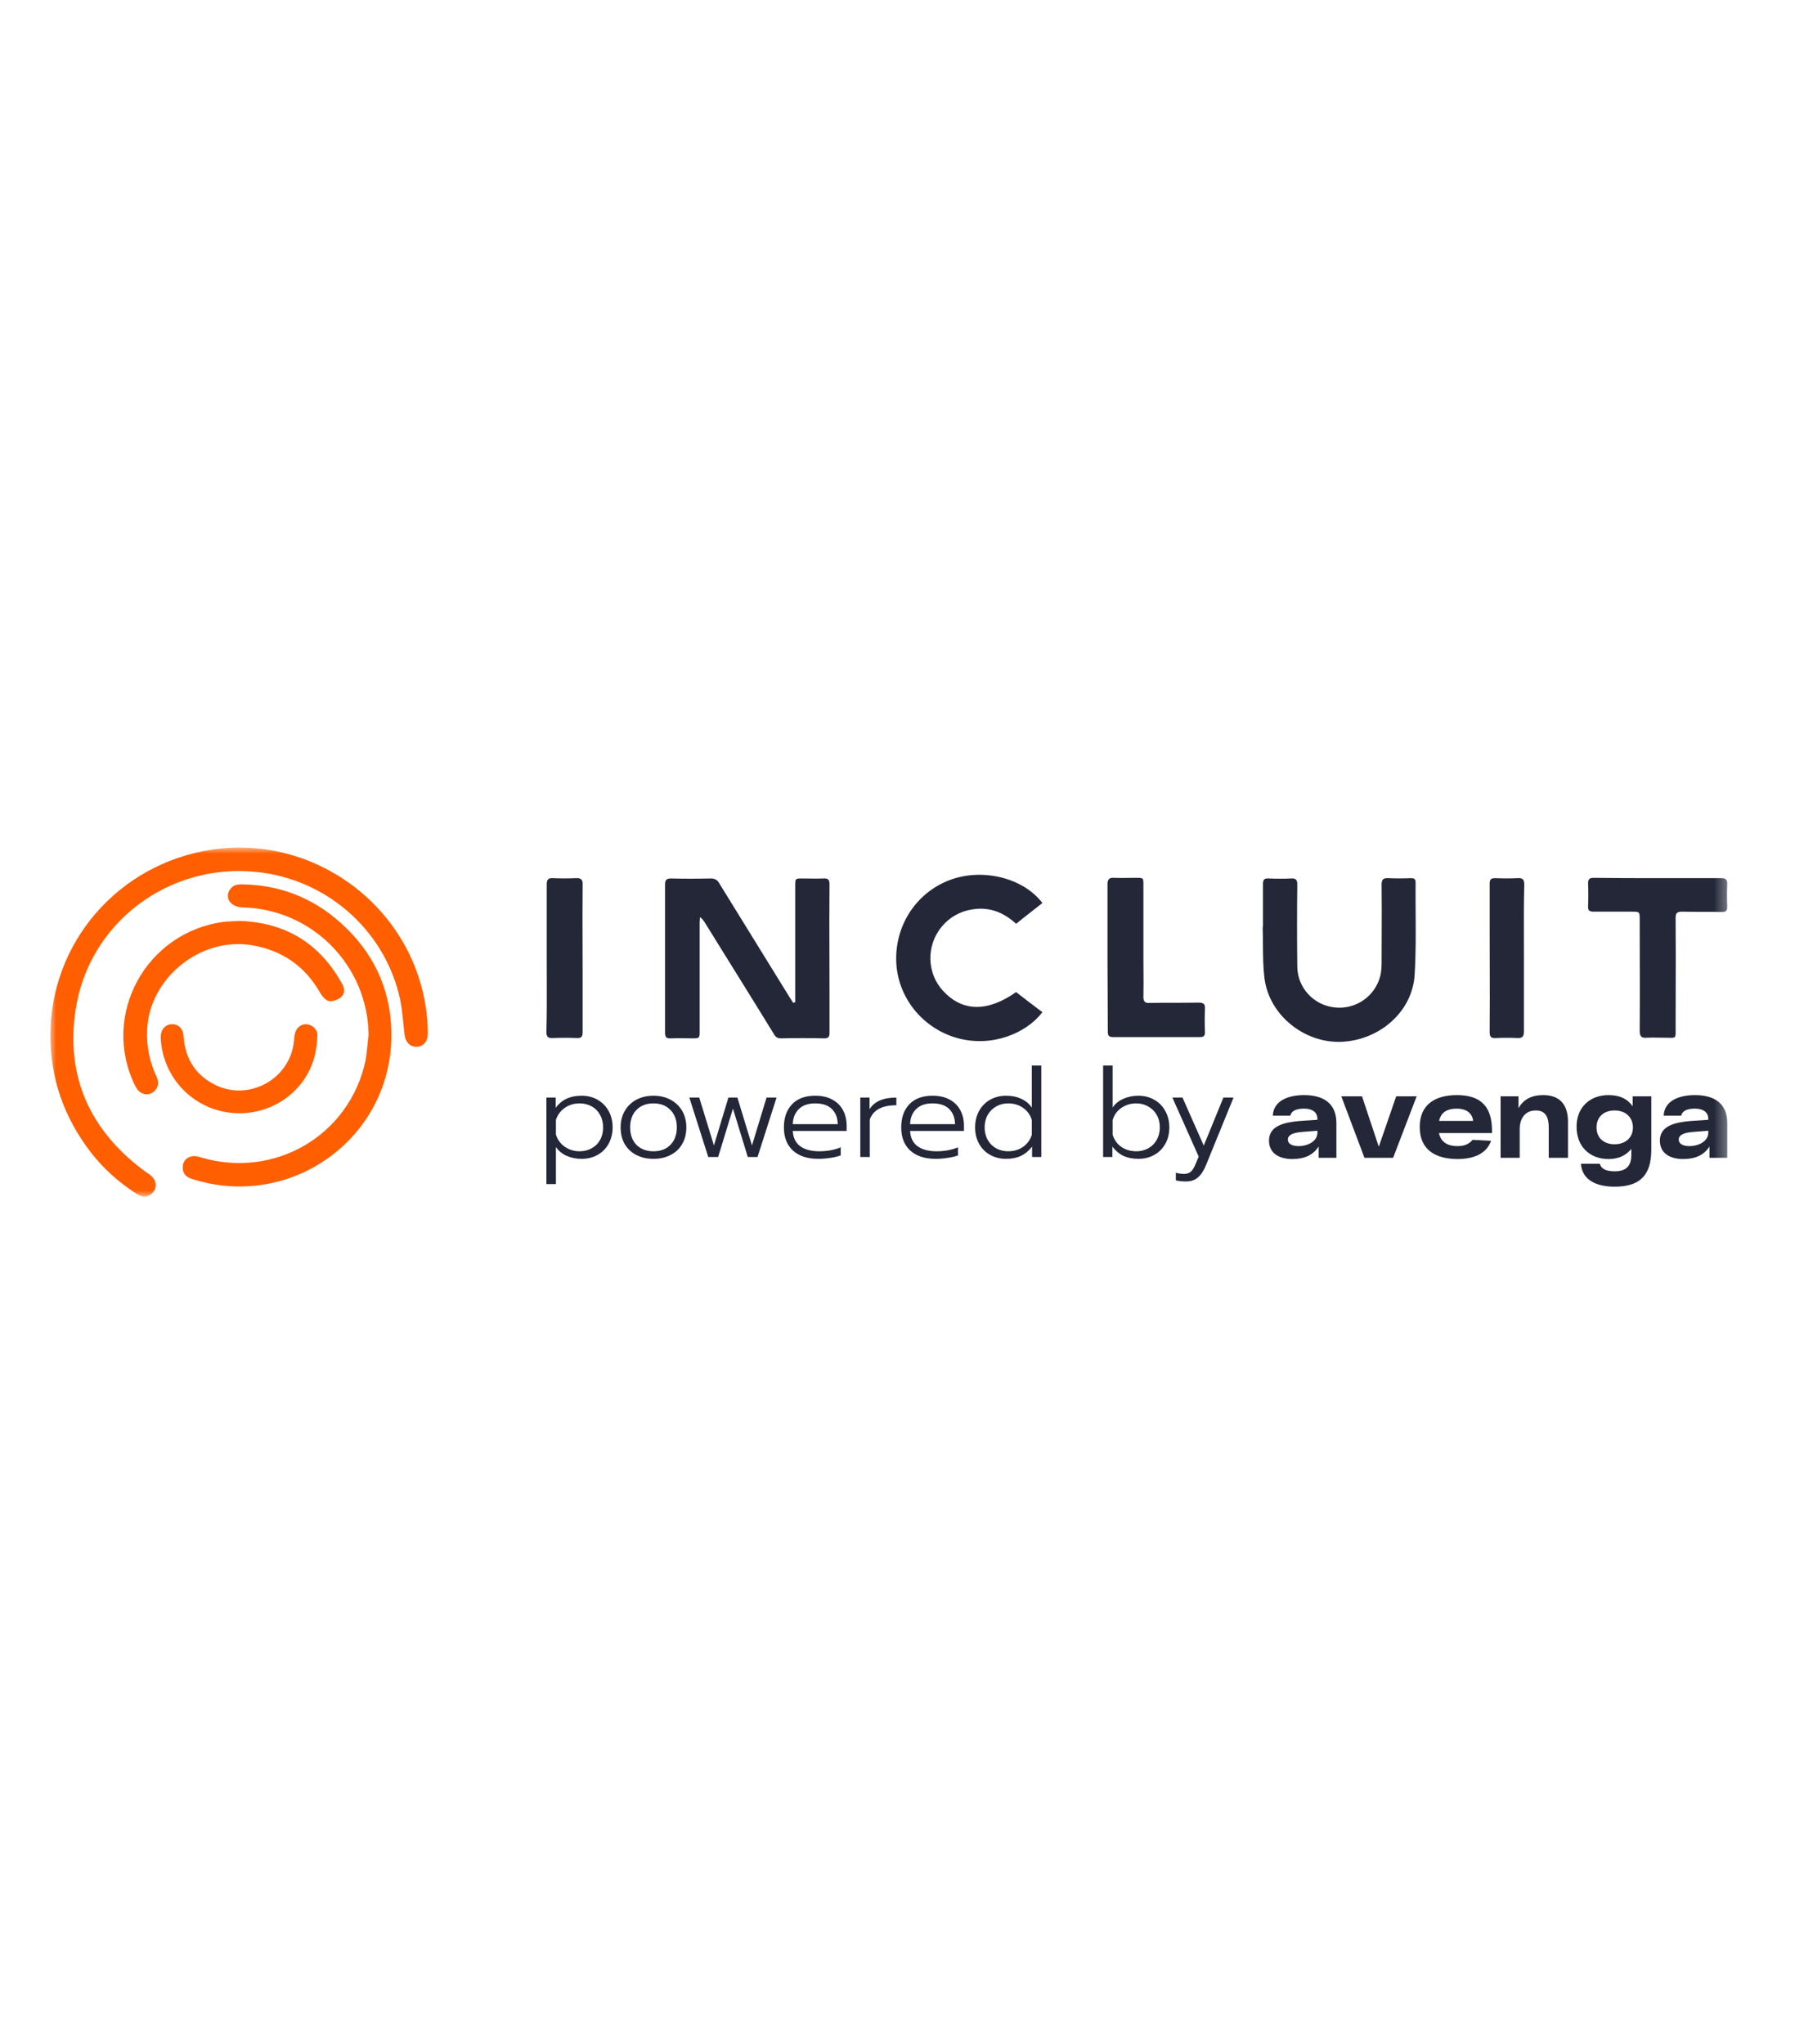 <?xml version="1.0" encoding="UTF-8"?>
<svg xmlns="http://www.w3.org/2000/svg" width="144" height="164" viewBox="0 0 144 164" fill="none">
  <rect width="144" height="164" fill="white"></rect>
  <mask id="mask0_336_206" style="mask-type:luminance" maskUnits="userSpaceOnUse" x="4" y="68" width="135" height="28">
    <path d="M138.666 68H4V96H138.666V68Z" fill="white"></path>
  </mask>
  <g mask="url(#mask0_336_206)">
    <path fill-rule="evenodd" clip-rule="evenodd" d="M104.163 91.951C104.929 91.951 105.687 91.557 105.687 90.876V90.718L104.428 90.817C103.681 90.876 103.317 91.083 103.317 91.418C103.317 91.823 103.75 91.951 104.163 91.951ZM104.624 87.858C106.149 87.858 107.21 88.509 107.21 90.097V92.888H105.785V91.981C105.342 92.671 104.654 92.987 103.671 92.987C102.649 92.987 101.803 92.553 101.803 91.507C101.803 90.304 103.052 90.048 104.221 89.939L105.687 89.841V89.772C105.687 89.18 105.205 88.943 104.624 88.943C103.986 88.943 103.603 89.121 103.514 89.505H102.108C102.167 88.302 103.347 87.858 104.624 87.858Z" fill="#232738"></path>
    <path fill-rule="evenodd" clip-rule="evenodd" d="M135.519 91.951C136.286 91.951 137.043 91.557 137.043 90.876V90.718L135.785 90.817C135.038 90.876 134.674 91.083 134.674 91.418C134.674 91.823 135.106 91.951 135.519 91.951ZM135.982 87.858C137.505 87.858 138.567 88.509 138.567 90.097V92.888H137.141V91.981C136.699 92.671 136.011 92.987 135.028 92.987C134.006 92.987 133.16 92.553 133.16 91.507C133.16 90.304 134.409 90.048 135.579 89.939L137.043 89.841V89.772C137.043 89.18 136.561 88.943 135.982 88.943C135.342 88.943 134.959 89.121 134.871 89.505H133.465C133.524 88.302 134.703 87.858 135.982 87.858Z" fill="#232738"></path>
    <path fill-rule="evenodd" clip-rule="evenodd" d="M113.648 87.957H112.007L110.611 92L109.264 87.957H107.603L109.461 92.888H111.761L113.648 87.957Z" fill="#232738"></path>
    <path fill-rule="evenodd" clip-rule="evenodd" d="M116.873 88.943C116.066 88.943 115.595 89.259 115.447 89.929H118.18C118.101 89.249 117.561 88.943 116.873 88.943ZM119.694 90.728V90.906H115.437C115.585 91.596 116.076 91.951 116.941 91.951C117.482 91.951 117.875 91.774 118.131 91.448L119.615 91.527C119.241 92.612 118.131 92.987 116.941 92.987C115.182 92.987 113.894 92.267 113.894 90.413C113.894 88.598 115.162 87.858 116.873 87.858C118.799 87.858 119.694 88.775 119.694 90.728Z" fill="#232738"></path>
    <path fill-rule="evenodd" clip-rule="evenodd" d="M123.802 87.858C125.149 87.858 125.788 88.647 125.788 89.989V92.888H124.245V90.462C124.245 89.663 124.009 89.091 123.213 89.091C122.348 89.091 121.915 89.722 121.915 90.6V92.888H120.382V87.957H121.817V88.913C122.21 88.203 122.869 87.858 123.802 87.858Z" fill="#232738"></path>
    <path fill-rule="evenodd" clip-rule="evenodd" d="M129.523 91.803C130.369 91.803 130.998 91.3 130.998 90.452C130.998 89.722 130.497 89.091 129.523 89.091C128.668 89.091 128.079 89.604 128.079 90.452C128.079 91.359 128.737 91.803 129.523 91.803ZM130.978 88.756V87.957H132.472V92.237C132.472 94.279 131.568 95.206 129.533 95.206C128.167 95.206 126.918 94.732 126.83 93.371H128.344C128.452 93.776 128.845 93.973 129.533 93.973C130.447 93.973 130.87 93.559 130.87 92.641V92.178C130.418 92.72 129.828 92.987 129.032 92.987C127.548 92.987 126.476 92 126.476 90.393C126.476 88.795 127.597 87.858 129.032 87.858C129.916 87.858 130.546 88.144 130.978 88.756Z" fill="#232738"></path>
    <path d="M43.835 88.057H44.578V88.881C45.047 88.232 45.741 87.908 46.659 87.908C47.128 87.908 47.551 88.014 47.928 88.225C48.304 88.437 48.601 88.735 48.819 89.119C49.037 89.503 49.146 89.947 49.146 90.45C49.146 90.946 49.037 91.386 48.819 91.77C48.608 92.154 48.311 92.452 47.928 92.664C47.551 92.869 47.128 92.972 46.659 92.972C46.23 92.972 45.83 92.892 45.46 92.733C45.09 92.568 44.803 92.329 44.598 92.018V94.997H43.835V88.057ZM46.501 92.366C46.857 92.366 47.178 92.287 47.462 92.127C47.752 91.969 47.977 91.747 48.136 91.462C48.301 91.171 48.383 90.834 48.383 90.45C48.383 90.072 48.301 89.738 48.136 89.447C47.977 89.149 47.752 88.92 47.462 88.762C47.178 88.603 46.857 88.523 46.501 88.523C46.051 88.523 45.655 88.642 45.312 88.881C44.975 89.112 44.737 89.433 44.598 89.844V91.025C44.724 91.429 44.958 91.754 45.302 91.999C45.652 92.243 46.051 92.366 46.501 92.366Z" fill="#232738"></path>
    <path d="M52.425 92.972C51.909 92.972 51.45 92.869 51.047 92.664C50.651 92.459 50.34 92.167 50.116 91.79C49.898 91.406 49.789 90.959 49.789 90.45C49.789 89.947 49.901 89.503 50.126 89.119C50.35 88.735 50.661 88.437 51.057 88.225C51.46 88.014 51.916 87.908 52.425 87.908C52.933 87.908 53.386 88.014 53.782 88.225C54.185 88.437 54.499 88.735 54.724 89.119C54.948 89.503 55.06 89.947 55.06 90.45C55.06 90.959 54.948 91.406 54.724 91.79C54.506 92.167 54.195 92.459 53.792 92.664C53.396 92.869 52.94 92.972 52.425 92.972ZM52.425 92.366C52.993 92.366 53.445 92.194 53.782 91.85C54.126 91.499 54.297 91.032 54.297 90.45C54.297 89.86 54.126 89.394 53.782 89.05C53.445 88.699 52.993 88.523 52.425 88.523C51.856 88.523 51.401 88.699 51.057 89.05C50.72 89.394 50.552 89.86 50.552 90.45C50.552 91.032 50.72 91.499 51.057 91.85C51.401 92.194 51.856 92.366 52.425 92.366Z" fill="#232738"></path>
    <path d="M55.302 88.057H56.095L57.274 91.899L58.434 88.057H59.157L60.326 91.899L61.495 88.057H62.298L60.772 92.823H59.989L58.8 88.94L57.611 92.823H56.818L55.302 88.057Z" fill="#232738"></path>
    <path d="M65.641 92.972C64.776 92.972 64.099 92.75 63.61 92.306C63.128 91.863 62.887 91.244 62.887 90.45C62.887 89.668 63.105 89.05 63.541 88.593C63.977 88.136 64.598 87.908 65.404 87.908C65.945 87.908 66.404 88.014 66.781 88.225C67.157 88.431 67.442 88.715 67.633 89.079C67.825 89.443 67.921 89.857 67.921 90.32V90.737H63.6C63.627 91.28 63.825 91.687 64.195 91.959C64.571 92.23 65.08 92.366 65.721 92.366C66.031 92.366 66.335 92.339 66.632 92.287C66.936 92.227 67.207 92.147 67.445 92.048V92.694C67.247 92.773 66.976 92.839 66.632 92.892C66.295 92.945 65.965 92.972 65.641 92.972ZM67.207 90.191C67.194 89.675 67.035 89.268 66.731 88.97C66.427 88.672 65.982 88.523 65.394 88.523C64.819 88.523 64.38 88.679 64.076 88.99C63.772 89.294 63.613 89.695 63.6 90.191H67.207Z" fill="#232738"></path>
    <path d="M69.015 88.057H69.758V88.99C70.141 88.368 70.858 88.057 71.908 88.057V88.672C70.759 88.672 70.049 89.053 69.778 89.814V92.823H69.015V88.057Z" fill="#232738"></path>
    <path d="M75.053 92.972C74.187 92.972 73.51 92.75 73.021 92.306C72.539 91.863 72.298 91.244 72.298 90.45C72.298 89.668 72.516 89.05 72.952 88.593C73.388 88.136 74.009 87.908 74.815 87.908C75.356 87.908 75.816 88.014 76.192 88.225C76.569 88.431 76.853 88.715 77.044 89.079C77.236 89.443 77.332 89.857 77.332 90.32V90.737H73.011C73.038 91.28 73.236 91.687 73.606 91.959C73.982 92.23 74.491 92.366 75.132 92.366C75.442 92.366 75.746 92.339 76.043 92.287C76.347 92.227 76.618 92.147 76.856 92.048V92.694C76.658 92.773 76.387 92.839 76.043 92.892C75.707 92.945 75.376 92.972 75.053 92.972ZM76.618 90.191C76.605 89.675 76.447 89.268 76.143 88.97C75.839 88.672 75.393 88.523 74.805 88.523C74.23 88.523 73.791 88.679 73.487 88.99C73.183 89.294 73.025 89.695 73.011 90.191H76.618Z" fill="#232738"></path>
    <path d="M80.715 92.972C80.246 92.972 79.823 92.869 79.446 92.664C79.07 92.459 78.772 92.164 78.554 91.78C78.336 91.396 78.227 90.953 78.227 90.45C78.227 89.953 78.333 89.513 78.544 89.129C78.762 88.739 79.06 88.437 79.436 88.226C79.819 88.014 80.246 87.908 80.715 87.908C81.17 87.908 81.573 87.99 81.923 88.156C82.281 88.315 82.564 88.55 82.775 88.861V85.485H83.538V92.823H82.796V91.989C82.545 92.32 82.247 92.568 81.904 92.733C81.567 92.892 81.17 92.972 80.715 92.972ZM80.873 92.366C81.329 92.366 81.725 92.25 82.062 92.019C82.406 91.78 82.644 91.456 82.775 91.045V89.854C82.65 89.444 82.415 89.119 82.072 88.881C81.735 88.643 81.335 88.523 80.873 88.523C80.523 88.523 80.203 88.606 79.912 88.772C79.628 88.93 79.403 89.156 79.238 89.447C79.073 89.738 78.99 90.072 78.99 90.45C78.99 90.827 79.073 91.161 79.238 91.453C79.403 91.744 79.628 91.969 79.912 92.128C80.203 92.287 80.523 92.366 80.873 92.366Z" fill="#232738"></path>
    <path d="M91.319 92.972C90.863 92.972 90.463 92.892 90.12 92.733C89.783 92.568 89.489 92.32 89.238 91.989V92.823H88.495V85.485H89.258V88.861C89.463 88.55 89.75 88.315 90.12 88.156C90.49 87.99 90.89 87.908 91.319 87.908C91.787 87.908 92.211 88.014 92.587 88.226C92.971 88.437 93.267 88.739 93.479 89.129C93.697 89.513 93.806 89.953 93.806 90.45C93.806 90.953 93.697 91.396 93.479 91.78C93.261 92.164 92.963 92.459 92.587 92.664C92.211 92.869 91.787 92.972 91.319 92.972ZM91.16 92.366C91.51 92.366 91.827 92.287 92.112 92.128C92.402 91.969 92.63 91.744 92.795 91.453C92.96 91.161 93.043 90.827 93.043 90.45C93.043 90.072 92.96 89.738 92.795 89.447C92.63 89.156 92.402 88.93 92.112 88.772C91.827 88.606 91.51 88.523 91.16 88.523C90.711 88.523 90.311 88.643 89.962 88.881C89.618 89.119 89.383 89.444 89.258 89.854V91.045C89.389 91.456 89.624 91.78 89.962 92.019C90.304 92.25 90.704 92.366 91.16 92.366Z" fill="#232738"></path>
    <path d="M95.142 94.788C94.838 94.788 94.567 94.759 94.33 94.699V94.084C94.402 94.11 94.504 94.133 94.637 94.153C94.775 94.173 94.891 94.183 94.984 94.183C95.208 94.183 95.389 94.123 95.528 94.004C95.667 93.885 95.793 93.686 95.905 93.408L96.163 92.793L94.052 88.057H94.864L96.569 91.909L98.144 88.057H98.957L96.757 93.458C96.573 93.915 96.354 94.249 96.103 94.461C95.859 94.679 95.538 94.788 95.142 94.788Z" fill="#232738"></path>
    <path d="M83.243 72.748L83.625 72.45C82.133 70.479 78.995 69.66 76.397 70.531C73.62 71.477 71.819 74.115 71.896 77.084C71.973 79.978 73.98 82.487 76.783 83.28C79.561 84.048 82.313 82.922 83.625 81.206C82.904 80.669 82.21 80.132 81.515 79.594C79.226 81.206 77.22 81.181 75.677 79.517C74.339 78.109 74.288 75.855 75.548 74.345C76.163 73.596 77.034 73.103 77.992 72.963C79.355 72.732 80.512 73.194 81.515 74.115C82.087 73.651 82.658 73.205 83.243 72.748ZM101.32 74.371V70.915C101.32 70.556 101.449 70.454 101.783 70.479C102.375 70.504 102.992 70.504 103.583 70.479C103.944 70.454 104.072 70.582 104.072 70.94C104.047 73.142 104.047 75.318 104.072 77.52C104.072 79.235 105.384 80.644 107.056 80.822C107.871 80.92 108.694 80.717 109.371 80.25C110.048 79.784 110.532 79.086 110.734 78.288C110.811 77.955 110.836 77.597 110.836 77.239C110.836 76.55 110.84 75.862 110.842 75.171V75.166C110.848 73.781 110.854 72.392 110.836 70.991C110.836 70.582 110.939 70.428 111.377 70.454C111.969 70.479 112.586 70.479 113.177 70.454C113.435 70.454 113.563 70.505 113.563 70.787C113.555 71.615 113.561 72.44 113.566 73.265C113.577 74.912 113.589 76.556 113.486 78.211C113.306 81.206 110.606 83.511 107.493 83.588C104.561 83.639 101.835 81.411 101.449 78.544C101.329 77.621 101.323 76.7 101.317 75.77C101.317 75.304 101.309 74.837 101.294 74.371H101.32ZM63.794 80.413V71.094C63.794 70.782 63.794 70.629 63.871 70.552C63.946 70.479 64.094 70.479 64.385 70.479C64.575 70.479 64.762 70.482 64.948 70.485C65.316 70.49 65.681 70.496 66.057 70.479C66.444 70.454 66.546 70.582 66.546 70.966C66.529 72.877 66.534 74.789 66.54 76.7C66.543 77.656 66.546 78.612 66.546 79.568V82.871C66.546 83.204 66.443 83.306 66.109 83.306C64.952 83.28 63.794 83.28 62.637 83.306C62.302 83.306 62.174 83.127 62.045 82.896C60.721 80.747 59.393 78.602 58.059 76.459L56.541 74.012L56.519 73.979C56.426 73.84 56.346 73.719 56.155 73.577C56.155 73.654 56.149 73.724 56.142 73.794C56.136 73.865 56.129 73.936 56.129 74.012V82.692C56.129 83.306 56.129 83.306 55.486 83.306C55.297 83.306 55.11 83.303 54.924 83.3C54.554 83.29 54.184 83.293 53.815 83.306C53.454 83.331 53.351 83.204 53.351 82.845V70.966C53.351 70.607 53.454 70.479 53.84 70.479C54.895 70.505 55.949 70.505 57.004 70.479C57.338 70.479 57.544 70.582 57.698 70.863C58.638 72.387 59.583 73.919 60.529 75.449L60.532 75.454C61.476 76.981 62.419 78.508 63.356 80.029C63.408 80.105 63.453 80.176 63.498 80.246C63.543 80.317 63.588 80.387 63.64 80.464C63.717 80.413 63.768 80.413 63.794 80.413ZM138.075 70.454C138.461 70.454 138.589 70.582 138.564 70.966C138.538 71.563 138.538 72.161 138.564 72.758C138.564 73.065 138.461 73.167 138.152 73.167C137.612 73.155 137.078 73.155 136.544 73.155C136.011 73.155 135.477 73.155 134.937 73.142C134.525 73.142 134.422 73.27 134.422 73.654C134.44 75.596 134.434 77.526 134.429 79.461V79.469C134.425 80.439 134.422 81.411 134.422 82.384C134.422 82.481 134.423 82.567 134.424 82.644C134.428 82.97 134.429 83.127 134.351 83.201C134.279 83.27 134.138 83.266 133.865 83.26C133.751 83.257 133.637 83.255 133.522 83.255C133.37 83.255 133.213 83.252 133.055 83.249C132.739 83.239 132.423 83.241 132.108 83.255C131.645 83.306 131.542 83.101 131.542 82.692C131.559 80.712 131.553 78.732 131.547 76.752C131.544 75.762 131.542 74.772 131.542 73.782C131.542 73.462 131.542 73.302 131.462 73.222C131.381 73.142 131.22 73.142 130.898 73.142H127.864C127.529 73.142 127.375 73.065 127.401 72.706C127.426 72.092 127.426 71.477 127.401 70.863C127.401 70.531 127.529 70.428 127.838 70.428C129.561 70.453 131.284 70.453 133.007 70.453H138.075V70.454ZM88.846 70.966V76.854C88.846 77.86 88.852 78.86 88.859 79.85V79.863C88.865 80.834 88.871 81.794 88.871 82.743C88.871 83.05 88.923 83.204 89.283 83.204H96.279C96.562 83.204 96.665 83.101 96.665 82.82C96.639 82.188 96.639 81.556 96.665 80.925C96.691 80.541 96.536 80.438 96.15 80.438C95.507 80.451 94.858 80.451 94.205 80.451C93.553 80.451 92.897 80.451 92.241 80.464C91.855 80.489 91.727 80.362 91.727 79.978C91.743 79.278 91.738 78.578 91.732 77.878C91.729 77.528 91.727 77.179 91.727 76.829V70.991C91.727 70.713 91.727 70.572 91.656 70.501C91.583 70.427 91.435 70.427 91.135 70.427C90.937 70.427 90.74 70.43 90.544 70.433C90.149 70.439 89.754 70.444 89.36 70.427C88.949 70.402 88.846 70.581 88.846 70.965V70.966ZM43.861 76.854V70.966C43.861 70.582 43.963 70.428 44.375 70.454C44.967 70.479 45.584 70.479 46.175 70.454C46.612 70.428 46.767 70.556 46.741 71.017C46.728 72.605 46.726 74.193 46.735 75.781V75.788C46.738 76.585 46.741 77.384 46.741 78.186V82.794C46.741 83.178 46.639 83.306 46.253 83.28C45.618 83.255 44.983 83.255 44.349 83.28C43.963 83.305 43.835 83.178 43.835 82.794C43.874 81.296 43.869 79.812 43.864 78.332V78.331C43.862 77.838 43.861 77.346 43.861 76.854ZM122.256 82.743V76.854C122.256 76.361 122.255 75.868 122.253 75.377C122.249 73.907 122.243 72.444 122.282 70.966C122.282 70.556 122.154 70.428 121.742 70.454C121.151 70.479 120.533 70.479 119.942 70.454C119.608 70.454 119.505 70.556 119.505 70.889V74.448C119.505 75.378 119.507 76.307 119.51 77.234C119.516 79.086 119.522 80.935 119.505 82.794C119.505 83.178 119.608 83.306 119.993 83.28C120.567 83.255 121.142 83.255 121.716 83.28C122.128 83.305 122.256 83.152 122.256 82.743Z" fill="#232738"></path>
    <path d="M4.044 83.066C4.044 75.604 9.495 69.323 16.935 68.175C25.209 66.9 33.064 72.734 34.187 81.024C34.283 81.662 34.315 82.299 34.315 82.937C34.315 83.575 33.963 83.957 33.418 83.989C32.904 83.989 32.519 83.607 32.455 83.001C32.328 81.917 32.263 80.8 32.007 79.782C30.66 74.425 26.074 70.534 20.623 69.961C13.568 69.196 7.122 74.011 6.064 81.025C5.262 86.318 7.187 90.623 11.452 93.843C11.612 93.97 11.804 94.098 11.997 94.225C12.509 94.607 12.638 95.149 12.318 95.596C11.997 96.042 11.484 96.138 10.97 95.787C9.528 94.862 8.276 93.747 7.251 92.408C5.133 89.633 4.044 86.541 4.044 83.065V83.066Z" fill="#FF5F00"></path>
    <path d="M29.57 83.034C29.505 77.455 25.048 72.927 19.437 72.799C18.538 72.768 18.025 72.097 18.41 71.428C18.635 71.046 18.955 70.95 19.372 70.95C22.386 70.981 25.048 72.002 27.293 74.011C29.922 76.338 31.333 79.303 31.398 82.779C31.526 89.474 26.459 94.48 20.559 95.117C18.763 95.309 17.063 95.117 15.364 94.575C14.883 94.417 14.627 94.098 14.658 93.588C14.69 93.109 15.011 92.822 15.46 92.758C15.652 92.727 15.909 92.79 16.101 92.854C22.002 94.608 27.998 91.132 29.313 85.139C29.442 84.468 29.474 83.735 29.569 83.034H29.57Z" fill="#FF5F00"></path>
    <path d="M19.211 73.883C22.899 74.011 25.625 75.669 27.421 78.889C27.646 79.271 27.709 79.686 27.357 80.005C27.132 80.196 26.716 80.356 26.427 80.324C26.171 80.292 25.882 79.974 25.722 79.718C24.503 77.55 22.675 76.243 20.173 75.828C16.069 75.159 11.997 78.474 11.803 82.587C11.736 83.907 12.001 85.223 12.574 86.413C12.799 86.892 12.67 87.338 12.285 87.625C11.901 87.88 11.516 87.849 11.163 87.561C11.035 87.466 10.938 87.274 10.842 87.115C8.053 81.44 11.707 74.744 18.025 73.948C18.442 73.915 18.827 73.915 19.211 73.883Z" fill="#FF5F00"></path>
    <path d="M19.212 89.314C17.586 89.32 16.021 88.697 14.844 87.574C13.667 86.451 12.968 84.916 12.895 83.289C12.863 82.651 13.215 82.205 13.76 82.173C14.274 82.141 14.69 82.492 14.723 83.13C14.851 84.947 15.684 86.286 17.352 87.083C19.949 88.295 23.06 86.669 23.541 83.831C23.573 83.575 23.605 83.288 23.637 83.033C23.702 82.524 24.086 82.173 24.535 82.173C25.016 82.173 25.465 82.556 25.465 83.065C25.433 83.672 25.369 84.277 25.209 84.851C24.471 87.498 22.002 89.315 19.212 89.315V89.314Z" fill="#FF5F00"></path>
  </g>
</svg>
